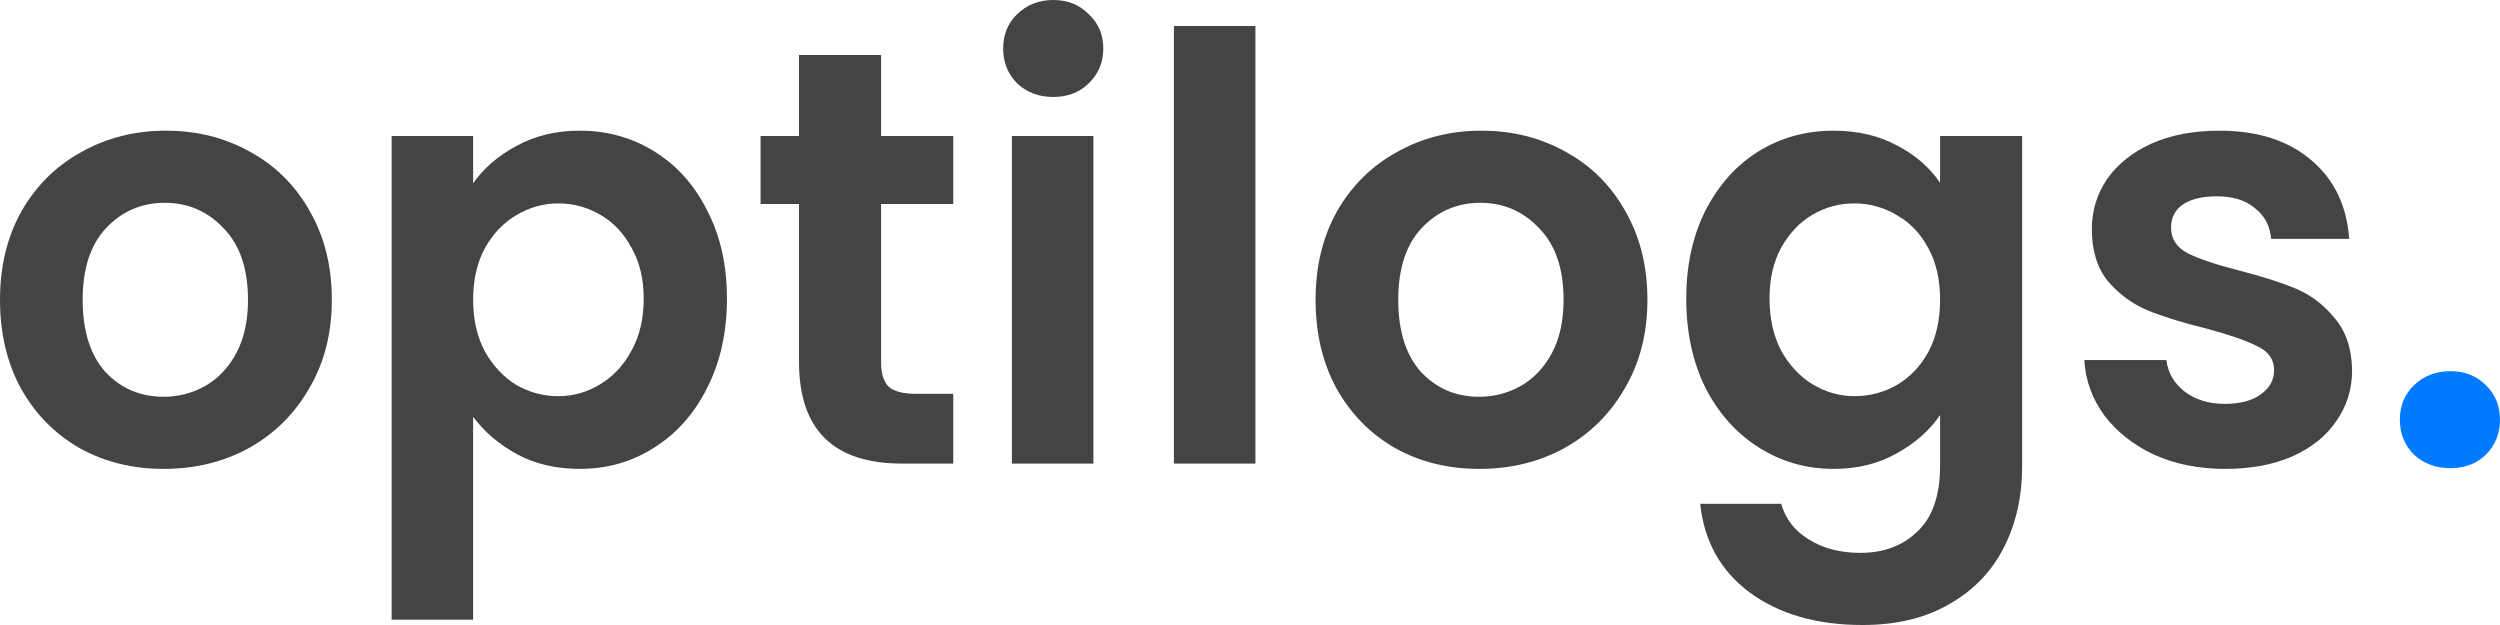 <?xml version="1.0" encoding="UTF-8"?> <svg xmlns="http://www.w3.org/2000/svg" width="160" height="40" viewBox="0 0 160 40" fill="none"> <path d="M10.47 30.009C8.483 30.009 6.694 29.568 5.104 28.685C3.515 27.777 2.26 26.503 1.341 24.863C0.447 23.223 0 21.331 0 19.186C0 17.042 0.46 15.15 1.379 13.51C2.322 11.87 3.602 10.609 5.216 9.726C6.831 8.817 8.632 8.363 10.619 8.363C12.606 8.363 14.407 8.817 16.021 9.726C17.636 10.609 18.903 11.87 19.822 13.51C20.766 15.15 21.238 17.042 21.238 19.186C21.238 21.331 20.753 23.223 19.785 24.863C18.841 26.503 17.549 27.777 15.91 28.685C14.295 29.568 12.482 30.009 10.47 30.009ZM10.47 25.393C11.414 25.393 12.296 25.166 13.115 24.711C13.96 24.232 14.63 23.526 15.127 22.592C15.624 21.659 15.872 20.523 15.872 19.186C15.872 17.193 15.351 15.667 14.307 14.607C13.289 13.523 12.035 12.98 10.544 12.98C9.054 12.98 7.8 13.523 6.781 14.607C5.788 15.667 5.291 17.193 5.291 19.186C5.291 21.179 5.775 22.718 6.744 23.803C7.737 24.863 8.979 25.393 10.47 25.393Z" fill="#444444"></path> <path d="M30.28 11.731C30.951 10.773 31.87 9.978 33.038 9.347C34.23 8.691 35.584 8.363 37.099 8.363C38.862 8.363 40.452 8.805 41.868 9.688C43.309 10.571 44.439 11.832 45.258 13.472C46.103 15.087 46.525 16.966 46.525 19.111C46.525 21.255 46.103 23.16 45.258 24.825C44.439 26.465 43.309 27.739 41.868 28.647C40.452 29.555 38.862 30.009 37.099 30.009C35.584 30.009 34.242 29.694 33.075 29.063C31.932 28.433 31.001 27.638 30.28 26.679V39.659H25.064V8.704H30.28V11.731ZM41.197 19.111C41.197 17.849 40.936 16.764 40.415 15.856C39.918 14.923 39.247 14.216 38.403 13.737C37.583 13.258 36.689 13.018 35.72 13.018C34.776 13.018 33.882 13.27 33.038 13.775C32.218 14.254 31.547 14.961 31.026 15.894C30.529 16.828 30.28 17.925 30.28 19.186C30.28 20.448 30.529 21.545 31.026 22.479C31.547 23.412 32.218 24.131 33.038 24.636C33.882 25.115 34.776 25.355 35.72 25.355C36.689 25.355 37.583 25.102 38.403 24.598C39.247 24.093 39.918 23.374 40.415 22.441C40.936 21.507 41.197 20.397 41.197 19.111Z" fill="#444444"></path> <path d="M56.389 13.056V23.198C56.389 23.904 56.55 24.421 56.873 24.749C57.221 25.052 57.792 25.203 58.587 25.203H61.009V29.669H57.73C53.334 29.669 51.136 27.499 51.136 23.16V13.056H48.676V8.704H51.136V3.519H56.389V8.704H61.009V13.056H56.389Z" fill="#444444"></path> <path d="M67.406 6.206C66.487 6.206 65.717 5.916 65.096 5.336C64.5 4.73 64.202 3.986 64.202 3.103C64.202 2.22 64.5 1.488 65.096 0.908C65.717 0.303 66.487 0 67.406 0C68.326 0 69.083 0.303 69.679 0.908C70.3 1.488 70.611 2.22 70.611 3.103C70.611 3.986 70.3 4.73 69.679 5.336C69.083 5.916 68.326 6.206 67.406 6.206ZM69.977 8.704V29.669H64.761V8.704H69.977Z" fill="#444444"></path> <path d="M80.347 1.665V29.669H75.131V1.665H80.347Z" fill="#444444"></path> <path d="M94.667 30.009C92.68 30.009 90.891 29.568 89.301 28.685C87.712 27.777 86.457 26.503 85.538 24.863C84.644 23.223 84.197 21.331 84.197 19.186C84.197 17.042 84.656 15.15 85.576 13.51C86.519 11.87 87.799 10.609 89.413 9.726C91.028 8.817 92.829 8.363 94.816 8.363C96.803 8.363 98.604 8.817 100.218 9.726C101.833 10.609 103.1 11.87 104.019 13.51C104.963 15.15 105.435 17.042 105.435 19.186C105.435 21.331 104.95 23.223 103.982 24.863C103.038 26.503 101.746 27.777 100.107 28.685C98.492 29.568 96.679 30.009 94.667 30.009ZM94.667 25.393C95.611 25.393 96.492 25.166 97.312 24.711C98.157 24.232 98.827 23.526 99.324 22.592C99.821 21.659 100.069 20.523 100.069 19.186C100.069 17.193 99.548 15.667 98.504 14.607C97.486 13.523 96.232 12.98 94.741 12.98C93.251 12.98 91.996 13.523 90.978 14.607C89.984 15.667 89.488 17.193 89.488 19.186C89.488 21.179 89.972 22.718 90.941 23.803C91.934 24.863 93.176 25.393 94.667 25.393Z" fill="#444444"></path> <path d="M117.346 8.363C118.886 8.363 120.24 8.679 121.407 9.309C122.575 9.915 123.494 10.71 124.165 11.694V8.704H129.418V29.82C129.418 31.763 129.033 33.491 128.263 35.005C127.493 36.544 126.338 37.755 124.798 38.638C123.258 39.546 121.395 40 119.209 40C116.278 40 113.869 39.306 111.981 37.919C110.118 36.531 109.062 34.639 108.814 32.242H113.993C114.266 33.201 114.85 33.958 115.744 34.513C116.663 35.093 117.768 35.383 119.06 35.383C120.575 35.383 121.805 34.916 122.749 33.983C123.693 33.075 124.165 31.687 124.165 29.82V26.566C123.494 27.55 122.562 28.37 121.37 29.026C120.203 29.681 118.861 30.009 117.346 30.009C115.607 30.009 114.018 29.555 112.577 28.647C111.136 27.739 109.994 26.465 109.149 24.825C108.329 23.16 107.92 21.255 107.92 19.111C107.92 16.991 108.329 15.112 109.149 13.472C109.994 11.832 111.124 10.571 112.54 9.688C113.98 8.805 115.583 8.363 117.346 8.363ZM124.165 19.186C124.165 17.9 123.916 16.802 123.419 15.894C122.923 14.961 122.252 14.254 121.407 13.775C120.563 13.27 119.656 13.018 118.688 13.018C117.719 13.018 116.825 13.258 116.005 13.737C115.185 14.216 114.515 14.923 113.993 15.856C113.496 16.764 113.248 17.849 113.248 19.111C113.248 20.372 113.496 21.482 113.993 22.441C114.515 23.374 115.185 24.093 116.005 24.598C116.849 25.102 117.744 25.355 118.688 25.355C119.656 25.355 120.563 25.115 121.407 24.636C122.252 24.131 122.923 23.425 123.419 22.517C123.916 21.583 124.165 20.473 124.165 19.186Z" fill="#444444"></path> <path d="M142.412 30.009C140.723 30.009 139.207 29.707 137.866 29.101C136.525 28.471 135.457 27.625 134.662 26.566C133.892 25.506 133.47 24.333 133.395 23.046H138.649C138.748 23.854 139.133 24.522 139.804 25.052C140.499 25.582 141.356 25.847 142.374 25.847C143.368 25.847 144.138 25.645 144.685 25.241C145.256 24.838 145.541 24.32 145.541 23.69C145.541 23.009 145.194 22.504 144.498 22.176C143.828 21.823 142.747 21.444 141.257 21.041C139.717 20.662 138.45 20.271 137.456 19.867C136.488 19.464 135.643 18.846 134.923 18.013C134.227 17.181 133.879 16.058 133.879 14.645C133.879 13.485 134.202 12.425 134.848 11.466C135.519 10.508 136.463 9.751 137.68 9.196C138.922 8.641 140.375 8.363 142.039 8.363C144.498 8.363 146.461 8.994 147.926 10.255C149.392 11.492 150.199 13.169 150.348 15.289H145.355C145.281 14.456 144.933 13.8 144.312 13.321C143.716 12.816 142.908 12.564 141.89 12.564C140.946 12.564 140.213 12.741 139.692 13.094C139.195 13.447 138.947 13.939 138.947 14.569C138.947 15.276 139.294 15.818 139.99 16.197C140.685 16.55 141.766 16.916 143.231 17.294C144.722 17.673 145.951 18.064 146.92 18.467C147.889 18.871 148.721 19.502 149.416 20.36C150.137 21.192 150.509 22.302 150.534 23.69C150.534 24.901 150.199 25.985 149.528 26.944C148.882 27.903 147.938 28.66 146.697 29.215C145.479 29.745 144.051 30.009 142.412 30.009Z" fill="#444444"></path> <path d="M156.833 29.962C155.889 29.962 155.107 29.672 154.486 29.092C153.89 28.486 153.591 27.742 153.591 26.859C153.591 25.976 153.89 25.244 154.486 24.664C155.107 24.059 155.889 23.756 156.833 23.756C157.752 23.756 158.51 24.059 159.106 24.664C159.702 25.244 160 25.976 160 26.859C160 27.742 159.702 28.486 159.106 29.092C158.51 29.672 157.752 29.962 156.833 29.962Z" fill="#007BFF"></path> </svg> 